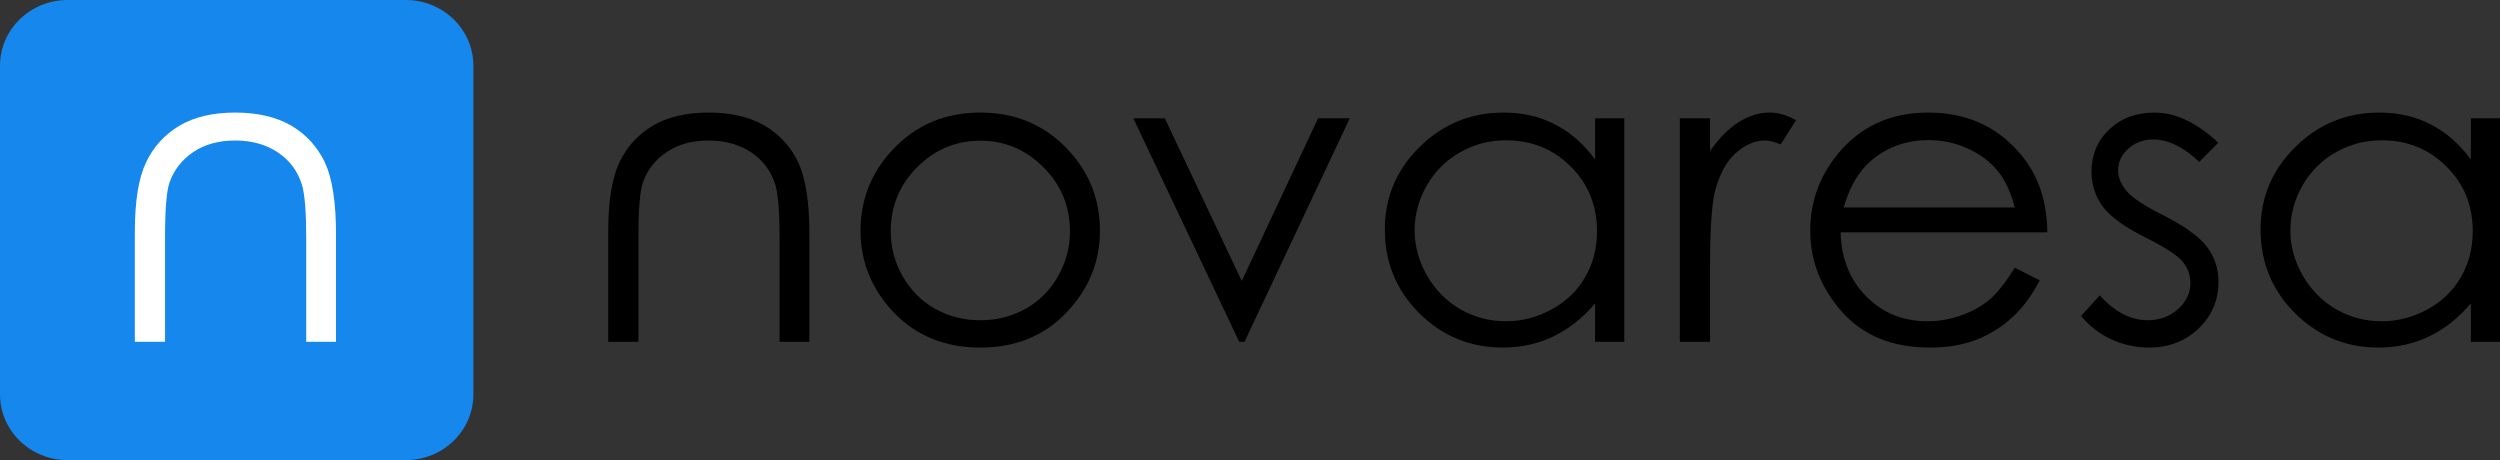 <?xml version="1.0" encoding="UTF-8"?>
<svg xmlns="http://www.w3.org/2000/svg" width="163" height="30" viewBox="0 0 163 30" fill="none">
  <rect x="0" y="0" width="163" height="30" fill="#333333" stroke="none"/>
  <path d="M63.919 7.339C66.224 7.339 68.135 8.152 69.65 9.777C71.028 11.259 71.717 13.013 71.717 15.04C71.717 17.076 70.987 18.857 69.526 20.384C68.075 21.902 66.206 22.661 63.919 22.661C61.622 22.661 59.744 21.902 58.283 20.384C56.832 18.857 56.106 17.076 56.106 15.04C56.106 13.022 56.795 11.272 58.173 9.79C59.689 8.156 61.604 7.339 63.919 7.339ZM63.919 9.174C62.32 9.174 60.947 9.75 59.799 10.902C58.651 12.054 58.077 13.446 58.077 15.08C58.077 16.134 58.338 17.116 58.862 18.027C59.386 18.938 60.093 19.643 60.984 20.143C61.875 20.634 62.853 20.88 63.919 20.88C64.984 20.88 65.962 20.634 66.853 20.143C67.744 19.643 68.452 18.938 68.975 18.027C69.499 17.116 69.761 16.134 69.761 15.08C69.761 13.446 69.182 12.054 68.025 10.902C66.876 9.75 65.508 9.174 63.919 9.174Z" fill="black"></path>
  <path d="M73.894 7.714H75.947L80.963 18.321L85.937 7.714H88.004L81.142 22.286H80.797L73.894 7.714Z" fill="black"></path>
  <path d="M105.902 7.714V22.286H104V19.781C103.192 20.737 102.283 21.455 101.272 21.938C100.271 22.42 99.173 22.661 97.979 22.661C95.857 22.661 94.043 21.915 92.537 20.424C91.039 18.924 90.291 17.103 90.291 14.96C90.291 12.862 91.049 11.067 92.564 9.576C94.08 8.085 95.903 7.339 98.034 7.339C99.265 7.339 100.377 7.594 101.369 8.103C102.37 8.612 103.247 9.375 104 10.393V7.714H105.902ZM98.186 9.147C97.111 9.147 96.119 9.406 95.21 9.924C94.3 10.433 93.575 11.152 93.033 12.08C92.5 13.009 92.234 13.991 92.234 15.027C92.234 16.054 92.504 17.036 93.046 17.973C93.588 18.911 94.314 19.643 95.223 20.17C96.142 20.688 97.125 20.946 98.172 20.946C99.228 20.946 100.23 20.688 101.176 20.17C102.122 19.652 102.848 18.951 103.353 18.067C103.867 17.183 104.124 16.188 104.124 15.08C104.124 13.393 103.55 11.982 102.402 10.848C101.263 9.714 99.858 9.147 98.186 9.147Z" fill="black"></path>
  <path d="M109.526 7.714H111.496V9.844C112.084 9.004 112.704 8.379 113.356 7.969C114.008 7.549 114.688 7.339 115.395 7.339C115.928 7.339 116.497 7.504 117.104 7.835L116.098 9.415C115.694 9.246 115.354 9.161 115.078 9.161C114.435 9.161 113.815 9.42 113.218 9.938C112.621 10.446 112.166 11.241 111.854 12.321C111.615 13.152 111.496 14.83 111.496 17.357V22.286H109.526V7.714Z" fill="black"></path>
  <path d="M131.365 17.451L132.99 18.281C132.458 19.299 131.842 20.12 131.144 20.745C130.446 21.37 129.661 21.848 128.788 22.179C127.915 22.5 126.928 22.661 125.826 22.661C123.382 22.661 121.472 21.884 120.094 20.33C118.716 18.768 118.027 17.005 118.027 15.04C118.027 13.192 118.61 11.545 119.777 10.098C121.256 8.259 123.235 7.339 125.715 7.339C128.269 7.339 130.308 8.281 131.833 10.165C132.917 11.495 133.468 13.156 133.486 15.147H120.011C120.048 16.844 120.603 18.237 121.678 19.326C122.753 20.406 124.08 20.946 125.66 20.946C126.423 20.946 127.162 20.817 127.879 20.558C128.604 20.299 129.22 19.955 129.725 19.527C130.23 19.098 130.777 18.406 131.365 17.451ZM131.365 13.527C131.107 12.527 130.731 11.728 130.235 11.13C129.748 10.531 129.1 10.049 128.292 9.683C127.484 9.317 126.634 9.134 125.743 9.134C124.273 9.134 123.01 9.594 121.954 10.513C121.182 11.183 120.599 12.188 120.204 13.527H131.365Z" fill="black"></path>
  <path d="M144.633 9.308L143.393 10.554C142.364 9.58 141.359 9.094 140.376 9.094C139.751 9.094 139.214 9.295 138.764 9.696C138.323 10.098 138.102 10.567 138.102 11.103C138.102 11.576 138.286 12.027 138.653 12.455C139.021 12.893 139.792 13.406 140.968 13.995C142.401 14.719 143.375 15.415 143.889 16.085C144.394 16.763 144.647 17.527 144.647 18.375C144.647 19.571 144.215 20.585 143.352 21.415C142.488 22.245 141.409 22.661 140.114 22.661C139.25 22.661 138.424 22.478 137.634 22.112C136.853 21.745 136.205 21.241 135.691 20.598L136.903 19.259C137.886 20.339 138.929 20.88 140.031 20.88C140.803 20.88 141.46 20.638 142.002 20.156C142.543 19.674 142.814 19.107 142.814 18.455C142.814 17.92 142.635 17.442 142.277 17.022C141.919 16.612 141.111 16.094 139.852 15.469C138.502 14.79 137.583 14.12 137.096 13.46C136.61 12.799 136.366 12.045 136.366 11.196C136.366 10.089 136.752 9.17 137.523 8.438C138.304 7.705 139.287 7.339 140.472 7.339C141.85 7.339 143.237 7.996 144.633 9.308Z" fill="black"></path>
  <path d="M163 7.714V22.286H161.099V19.781C160.29 20.737 159.381 21.455 158.37 21.938C157.369 22.42 156.271 22.661 155.077 22.661C152.955 22.661 151.141 21.915 149.635 20.424C148.138 18.924 147.389 17.103 147.389 14.96C147.389 12.862 148.147 11.067 149.662 9.576C151.178 8.085 153.001 7.339 155.132 7.339C156.363 7.339 157.475 7.594 158.467 8.103C159.468 8.612 160.345 9.375 161.099 10.393V7.714H163ZM155.284 9.147C154.209 9.147 153.217 9.406 152.308 9.924C151.398 10.433 150.673 11.152 150.131 12.08C149.598 13.009 149.332 13.991 149.332 15.027C149.332 16.054 149.603 17.036 150.145 17.973C150.687 18.911 151.412 19.643 152.322 20.17C153.24 20.688 154.223 20.946 155.27 20.946C156.327 20.946 157.328 20.688 158.274 20.17C159.22 19.652 159.946 18.951 160.451 18.067C160.965 17.183 161.223 16.188 161.223 15.08C161.223 13.393 160.648 11.982 159.5 10.848C158.361 9.714 156.956 9.147 155.284 9.147Z" fill="black"></path>
  <path d="M52.772 22.286H50.829V15.482C50.829 13.821 50.737 12.679 50.553 12.054C50.278 11.161 49.754 10.455 48.983 9.938C48.202 9.42 47.274 9.161 46.199 9.161C45.125 9.161 44.215 9.411 43.471 9.911C42.718 10.42 42.199 11.085 41.914 11.906C41.721 12.469 41.625 13.661 41.625 15.482V22.286H39.655V15.134C39.655 13.125 39.898 11.612 40.385 10.594C40.862 9.576 41.588 8.777 42.562 8.196C43.526 7.625 44.739 7.339 46.199 7.339C47.66 7.339 48.882 7.625 49.864 8.196C50.838 8.777 51.568 9.58 52.055 10.607C52.533 11.643 52.772 13.196 52.772 15.268V22.286Z" fill="black"></path>
  <path d="M26.455 0H4.409C1.974 0 0 1.919 0 4.286V25.714C0 28.081 1.974 30 4.409 30H26.455C28.89 30 30.864 28.081 30.864 25.714V4.286C30.864 1.919 28.89 0 26.455 0Z" fill="#1687EC"></path>
  <path d="M21.908 22.286H19.965V15.482C19.965 13.821 19.873 12.679 19.689 12.054C19.414 11.161 18.89 10.455 18.119 9.938C17.338 9.42 16.41 9.161 15.335 9.161C14.261 9.161 13.351 9.411 12.607 9.911C11.854 10.42 11.335 11.085 11.05 11.906C10.857 12.469 10.761 13.661 10.761 15.482V22.286H8.791V15.134C8.791 13.125 9.034 11.612 9.521 10.594C9.999 9.576 10.724 8.777 11.698 8.196C12.662 7.625 13.875 7.339 15.335 7.339C16.796 7.339 18.018 7.625 19.001 8.196C19.974 8.777 20.704 9.58 21.191 10.607C21.669 11.643 21.908 13.196 21.908 15.268V22.286Z" fill="white"></path>
</svg>
